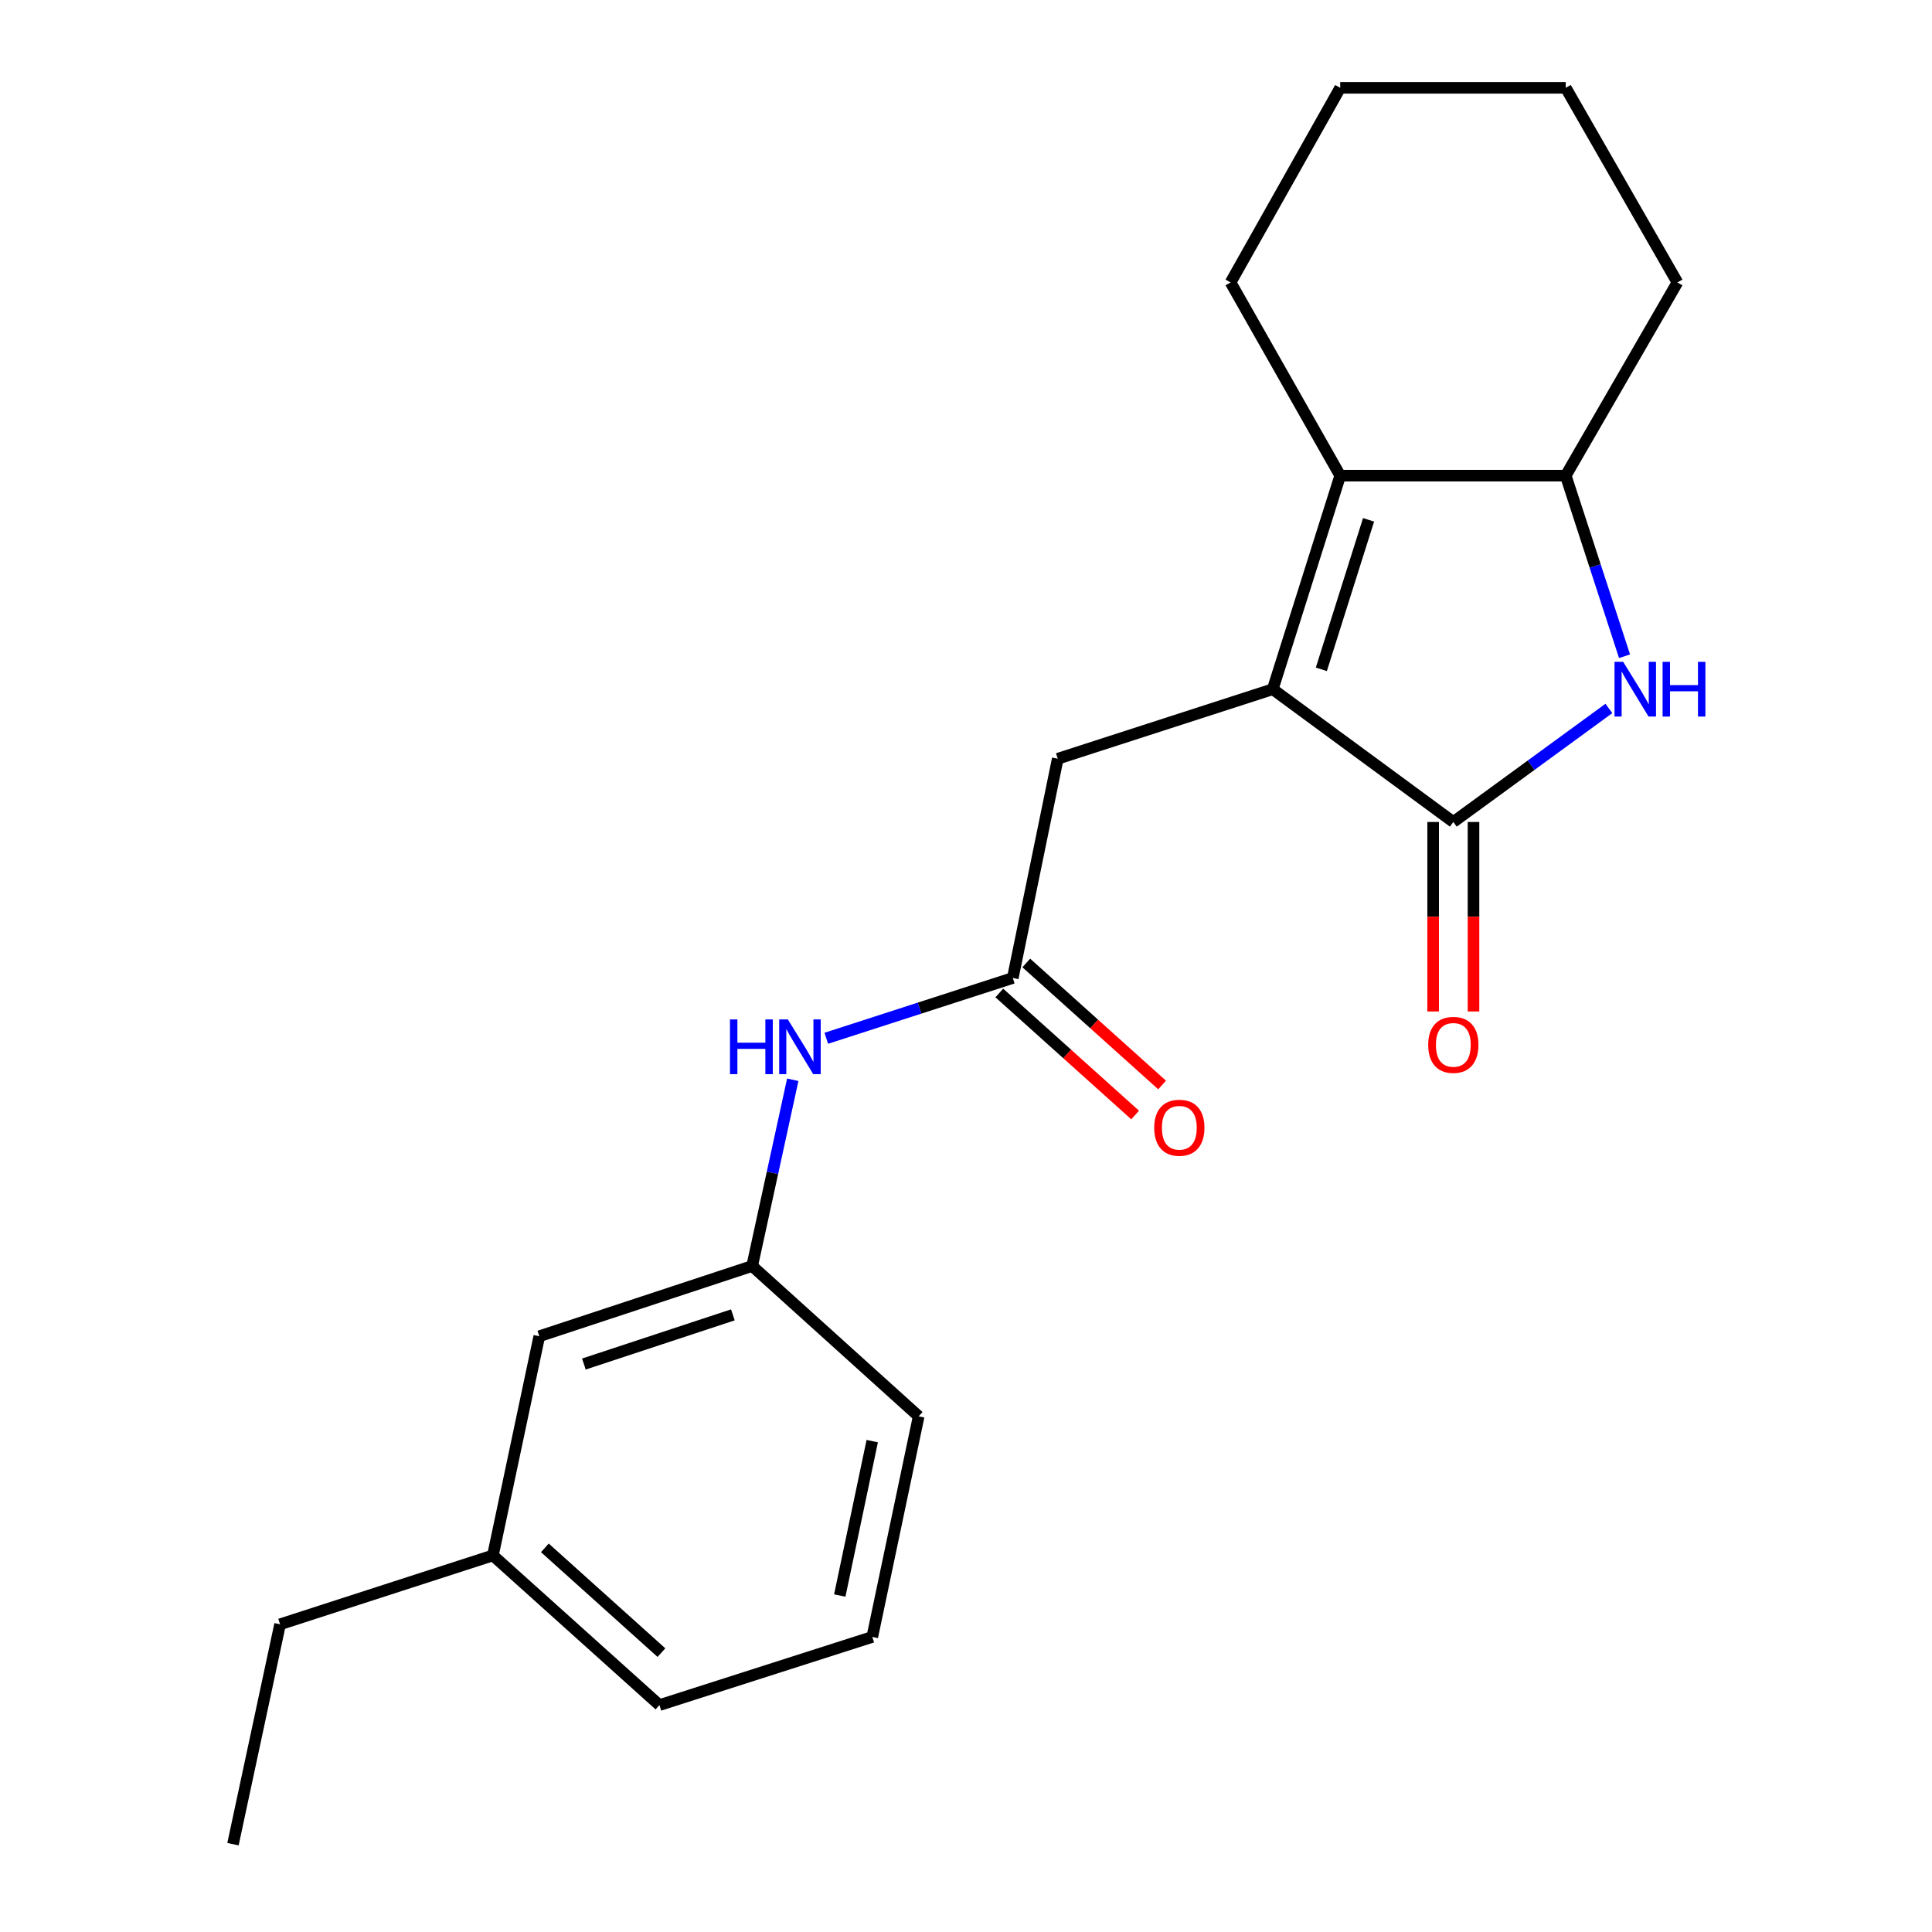 <?xml version='1.0' encoding='iso-8859-1'?>
<svg version='1.1' baseProfile='full'
              xmlns='http://www.w3.org/2000/svg'
                      xmlns:rdkit='http://www.rdkit.org/xml'
                      xmlns:xlink='http://www.w3.org/1999/xlink'
                  xml:space='preserve'
width='1000px' height='1000px' viewBox='0 0 1000 1000'>
<!-- END OF HEADER -->
<rect style='opacity:1.0;fill:#FFFFFF;stroke:none' width='1000' height='1000' x='0' y='0'> </rect>
<path class='bond-0' d='M 658.771,356.731 L 752.238,425.459' style='fill:none;fill-rule:evenodd;stroke:#000000;stroke-width:6px;stroke-linecap:butt;stroke-linejoin:miter;stroke-opacity:1' />
<path class='bond-2' d='M 658.771,356.731 L 693.687,246.196' style='fill:none;fill-rule:evenodd;stroke:#000000;stroke-width:6px;stroke-linecap:butt;stroke-linejoin:miter;stroke-opacity:1' />
<path class='bond-2' d='M 683.925,346.442 L 708.366,269.067' style='fill:none;fill-rule:evenodd;stroke:#000000;stroke-width:6px;stroke-linecap:butt;stroke-linejoin:miter;stroke-opacity:1' />
<path class='bond-5' d='M 658.771,356.731 L 547.494,392.725' style='fill:none;fill-rule:evenodd;stroke:#000000;stroke-width:6px;stroke-linecap:butt;stroke-linejoin:miter;stroke-opacity:1' />
<path class='bond-1' d='M 752.238,425.459 L 792.498,396.078' style='fill:none;fill-rule:evenodd;stroke:#000000;stroke-width:6px;stroke-linecap:butt;stroke-linejoin:miter;stroke-opacity:1' />
<path class='bond-1' d='M 792.498,396.078 L 832.758,366.696' style='fill:none;fill-rule:evenodd;stroke:#0000FF;stroke-width:6px;stroke-linecap:butt;stroke-linejoin:miter;stroke-opacity:1' />
<path class='bond-7' d='M 741.795,425.459 L 741.795,474.498' style='fill:none;fill-rule:evenodd;stroke:#000000;stroke-width:6px;stroke-linecap:butt;stroke-linejoin:miter;stroke-opacity:1' />
<path class='bond-7' d='M 741.795,474.498 L 741.795,523.538' style='fill:none;fill-rule:evenodd;stroke:#FF0000;stroke-width:6px;stroke-linecap:butt;stroke-linejoin:miter;stroke-opacity:1' />
<path class='bond-7' d='M 762.681,425.459 L 762.681,474.498' style='fill:none;fill-rule:evenodd;stroke:#000000;stroke-width:6px;stroke-linecap:butt;stroke-linejoin:miter;stroke-opacity:1' />
<path class='bond-7' d='M 762.681,474.498 L 762.681,523.538' style='fill:none;fill-rule:evenodd;stroke:#FF0000;stroke-width:6px;stroke-linecap:butt;stroke-linejoin:miter;stroke-opacity:1' />
<path class='bond-21' d='M 840.855,339.665 L 825.637,292.93' style='fill:none;fill-rule:evenodd;stroke:#0000FF;stroke-width:6px;stroke-linecap:butt;stroke-linejoin:miter;stroke-opacity:1' />
<path class='bond-21' d='M 825.637,292.93 L 810.418,246.196' style='fill:none;fill-rule:evenodd;stroke:#000000;stroke-width:6px;stroke-linecap:butt;stroke-linejoin:miter;stroke-opacity:1' />
<path class='bond-3' d='M 693.687,246.196 L 810.418,246.196' style='fill:none;fill-rule:evenodd;stroke:#000000;stroke-width:6px;stroke-linecap:butt;stroke-linejoin:miter;stroke-opacity:1' />
<path class='bond-11' d='M 693.687,246.196 L 636.945,146.196' style='fill:none;fill-rule:evenodd;stroke:#000000;stroke-width:6px;stroke-linecap:butt;stroke-linejoin:miter;stroke-opacity:1' />
<path class='bond-13' d='M 810.418,246.196 L 868.227,146.196' style='fill:none;fill-rule:evenodd;stroke:#000000;stroke-width:6px;stroke-linecap:butt;stroke-linejoin:miter;stroke-opacity:1' />
<path class='bond-4' d='M 524.217,506.196 L 547.494,392.725' style='fill:none;fill-rule:evenodd;stroke:#000000;stroke-width:6px;stroke-linecap:butt;stroke-linejoin:miter;stroke-opacity:1' />
<path class='bond-6' d='M 524.217,506.196 L 475.952,521.803' style='fill:none;fill-rule:evenodd;stroke:#000000;stroke-width:6px;stroke-linecap:butt;stroke-linejoin:miter;stroke-opacity:1' />
<path class='bond-6' d='M 475.952,521.803 L 427.687,537.41' style='fill:none;fill-rule:evenodd;stroke:#0000FF;stroke-width:6px;stroke-linecap:butt;stroke-linejoin:miter;stroke-opacity:1' />
<path class='bond-8' d='M 517.238,513.965 L 552.391,545.545' style='fill:none;fill-rule:evenodd;stroke:#000000;stroke-width:6px;stroke-linecap:butt;stroke-linejoin:miter;stroke-opacity:1' />
<path class='bond-8' d='M 552.391,545.545 L 587.543,577.126' style='fill:none;fill-rule:evenodd;stroke:#FF0000;stroke-width:6px;stroke-linecap:butt;stroke-linejoin:miter;stroke-opacity:1' />
<path class='bond-8' d='M 531.196,498.428 L 566.349,530.008' style='fill:none;fill-rule:evenodd;stroke:#000000;stroke-width:6px;stroke-linecap:butt;stroke-linejoin:miter;stroke-opacity:1' />
<path class='bond-8' d='M 566.349,530.008 L 601.502,561.588' style='fill:none;fill-rule:evenodd;stroke:#FF0000;stroke-width:6px;stroke-linecap:butt;stroke-linejoin:miter;stroke-opacity:1' />
<path class='bond-9' d='M 410.332,558.882 L 399.823,607.08' style='fill:none;fill-rule:evenodd;stroke:#0000FF;stroke-width:6px;stroke-linecap:butt;stroke-linejoin:miter;stroke-opacity:1' />
<path class='bond-9' d='M 399.823,607.08 L 389.314,655.279' style='fill:none;fill-rule:evenodd;stroke:#000000;stroke-width:6px;stroke-linecap:butt;stroke-linejoin:miter;stroke-opacity:1' />
<path class='bond-10' d='M 389.314,655.279 L 279.138,691.644' style='fill:none;fill-rule:evenodd;stroke:#000000;stroke-width:6px;stroke-linecap:butt;stroke-linejoin:miter;stroke-opacity:1' />
<path class='bond-10' d='M 379.334,680.567 L 302.211,706.023' style='fill:none;fill-rule:evenodd;stroke:#000000;stroke-width:6px;stroke-linecap:butt;stroke-linejoin:miter;stroke-opacity:1' />
<path class='bond-15' d='M 389.314,655.279 L 475.505,733.092' style='fill:none;fill-rule:evenodd;stroke:#000000;stroke-width:6px;stroke-linecap:butt;stroke-linejoin:miter;stroke-opacity:1' />
<path class='bond-12' d='M 279.138,691.644 L 255.131,805.08' style='fill:none;fill-rule:evenodd;stroke:#000000;stroke-width:6px;stroke-linecap:butt;stroke-linejoin:miter;stroke-opacity:1' />
<path class='bond-18' d='M 636.945,146.196 L 693.687,45.455' style='fill:none;fill-rule:evenodd;stroke:#000000;stroke-width:6px;stroke-linecap:butt;stroke-linejoin:miter;stroke-opacity:1' />
<path class='bond-17' d='M 255.131,805.08 L 144.967,840.738' style='fill:none;fill-rule:evenodd;stroke:#000000;stroke-width:6px;stroke-linecap:butt;stroke-linejoin:miter;stroke-opacity:1' />
<path class='bond-23' d='M 255.131,805.08 L 341.322,882.557' style='fill:none;fill-rule:evenodd;stroke:#000000;stroke-width:6px;stroke-linecap:butt;stroke-linejoin:miter;stroke-opacity:1' />
<path class='bond-23' d='M 282.022,801.169 L 342.356,855.402' style='fill:none;fill-rule:evenodd;stroke:#000000;stroke-width:6px;stroke-linecap:butt;stroke-linejoin:miter;stroke-opacity:1' />
<path class='bond-22' d='M 868.227,146.196 L 810.418,45.455' style='fill:none;fill-rule:evenodd;stroke:#000000;stroke-width:6px;stroke-linecap:butt;stroke-linejoin:miter;stroke-opacity:1' />
<path class='bond-14' d='M 451.497,847.271 L 475.505,733.092' style='fill:none;fill-rule:evenodd;stroke:#000000;stroke-width:6px;stroke-linecap:butt;stroke-linejoin:miter;stroke-opacity:1' />
<path class='bond-14' d='M 434.659,825.846 L 451.465,745.921' style='fill:none;fill-rule:evenodd;stroke:#000000;stroke-width:6px;stroke-linecap:butt;stroke-linejoin:miter;stroke-opacity:1' />
<path class='bond-16' d='M 451.497,847.271 L 341.322,882.557' style='fill:none;fill-rule:evenodd;stroke:#000000;stroke-width:6px;stroke-linecap:butt;stroke-linejoin:miter;stroke-opacity:1' />
<path class='bond-19' d='M 144.967,840.738 L 120.588,954.545' style='fill:none;fill-rule:evenodd;stroke:#000000;stroke-width:6px;stroke-linecap:butt;stroke-linejoin:miter;stroke-opacity:1' />
<path class='bond-20' d='M 693.687,45.455 L 810.418,45.455' style='fill:none;fill-rule:evenodd;stroke:#000000;stroke-width:6px;stroke-linecap:butt;stroke-linejoin:miter;stroke-opacity:1' />
<path  class='atom-2' d='M 840.152 342.571
L 849.432 357.571
Q 850.352 359.051, 851.832 361.731
Q 853.312 364.411, 853.392 364.571
L 853.392 342.571
L 857.152 342.571
L 857.152 370.891
L 853.272 370.891
L 843.312 354.491
Q 842.152 352.571, 840.912 350.371
Q 839.712 348.171, 839.352 347.491
L 839.352 370.891
L 835.672 370.891
L 835.672 342.571
L 840.152 342.571
' fill='#0000FF'/>
<path  class='atom-2' d='M 860.552 342.571
L 864.392 342.571
L 864.392 354.611
L 878.872 354.611
L 878.872 342.571
L 882.712 342.571
L 882.712 370.891
L 878.872 370.891
L 878.872 357.811
L 864.392 357.811
L 864.392 370.891
L 860.552 370.891
L 860.552 342.571
' fill='#0000FF'/>
<path  class='atom-7' d='M 377.833 527.659
L 381.673 527.659
L 381.673 539.699
L 396.153 539.699
L 396.153 527.659
L 399.993 527.659
L 399.993 555.979
L 396.153 555.979
L 396.153 542.899
L 381.673 542.899
L 381.673 555.979
L 377.833 555.979
L 377.833 527.659
' fill='#0000FF'/>
<path  class='atom-7' d='M 407.793 527.659
L 417.073 542.659
Q 417.993 544.139, 419.473 546.819
Q 420.953 549.499, 421.033 549.659
L 421.033 527.659
L 424.793 527.659
L 424.793 555.979
L 420.913 555.979
L 410.953 539.579
Q 409.793 537.659, 408.553 535.459
Q 407.353 533.259, 406.993 532.579
L 406.993 555.979
L 403.313 555.979
L 403.313 527.659
L 407.793 527.659
' fill='#0000FF'/>
<path  class='atom-8' d='M 739.238 540.82
Q 739.238 534.02, 742.598 530.22
Q 745.958 526.42, 752.238 526.42
Q 758.518 526.42, 761.878 530.22
Q 765.238 534.02, 765.238 540.82
Q 765.238 547.7, 761.838 551.62
Q 758.438 555.5, 752.238 555.5
Q 745.998 555.5, 742.598 551.62
Q 739.238 547.74, 739.238 540.82
M 752.238 552.3
Q 756.558 552.3, 758.878 549.42
Q 761.238 546.5, 761.238 540.82
Q 761.238 535.26, 758.878 532.46
Q 756.558 529.62, 752.238 529.62
Q 747.918 529.62, 745.558 532.42
Q 743.238 535.22, 743.238 540.82
Q 743.238 546.54, 745.558 549.42
Q 747.918 552.3, 752.238 552.3
' fill='#FF0000'/>
<path  class='atom-9' d='M 597.42 583.718
Q 597.42 576.918, 600.78 573.118
Q 604.14 569.318, 610.42 569.318
Q 616.7 569.318, 620.06 573.118
Q 623.42 576.918, 623.42 583.718
Q 623.42 590.598, 620.02 594.518
Q 616.62 598.398, 610.42 598.398
Q 604.18 598.398, 600.78 594.518
Q 597.42 590.638, 597.42 583.718
M 610.42 595.198
Q 614.74 595.198, 617.06 592.318
Q 619.42 589.398, 619.42 583.718
Q 619.42 578.158, 617.06 575.358
Q 614.74 572.518, 610.42 572.518
Q 606.1 572.518, 603.74 575.318
Q 601.42 578.118, 601.42 583.718
Q 601.42 589.438, 603.74 592.318
Q 606.1 595.198, 610.42 595.198
' fill='#FF0000'/>
</svg>
